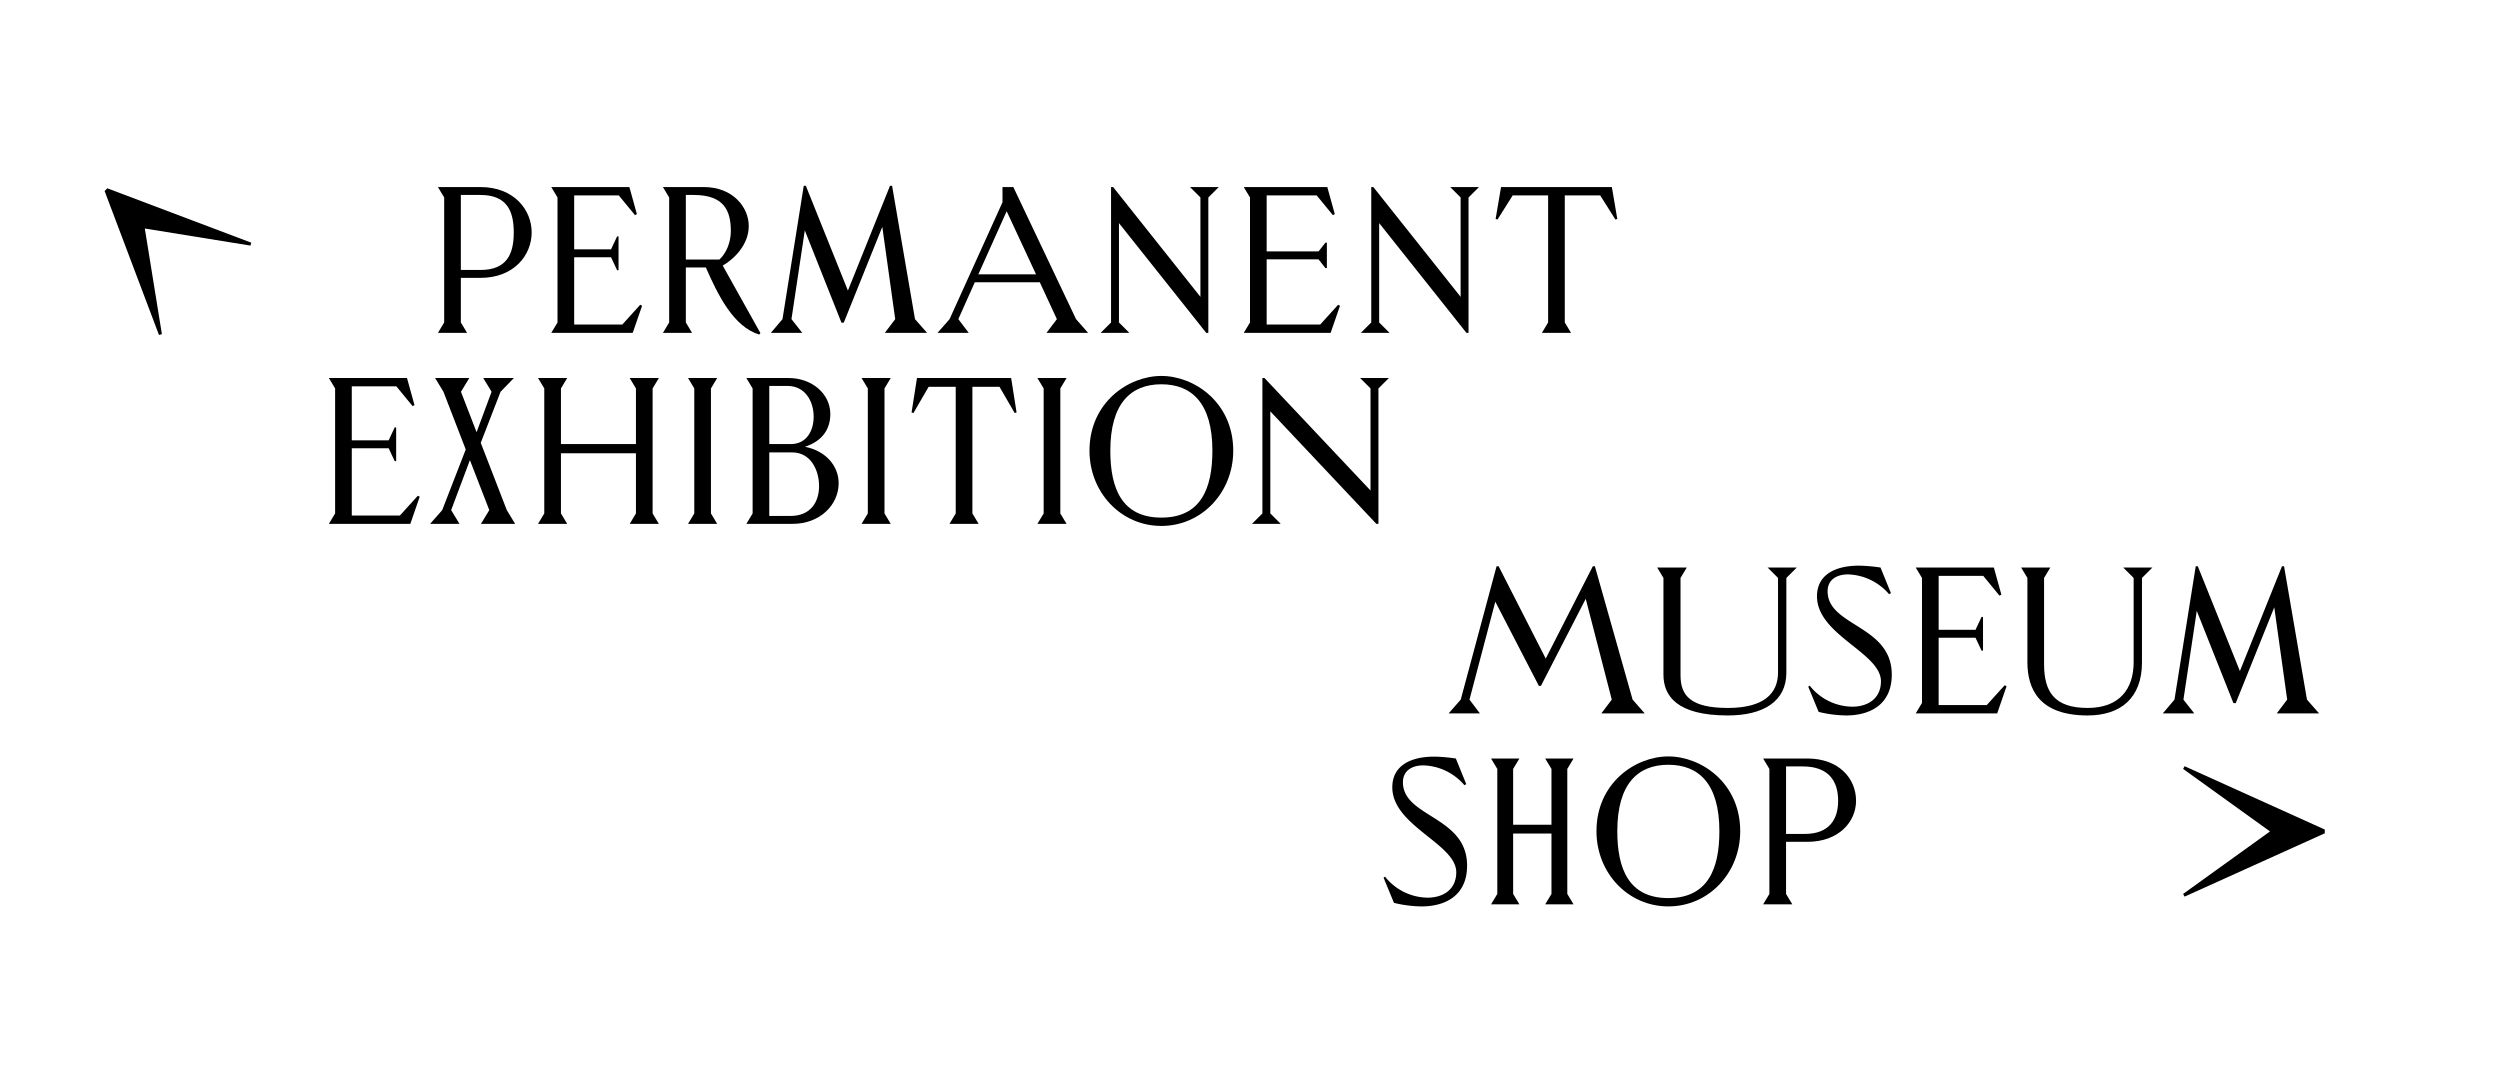 <svg viewBox="0 0 1440 620" height="620" width="1440" xmlns="http://www.w3.org/2000/svg">
  <g>
    <g>
      <path d="M922.38,410.9l6-7.92-15-58.077-25.8,50.157h-1.2L861.3,346.58l-14.879,56.4,6,7.92h-18l6.96-7.92,20.64-76.8h1.2l27.119,53.159L917.46,326.18h1.2l21.719,76.8,6.96,7.92Z"></path>
      <path d="M954.544,326.9h17.039l-3.6,6v56.158c0,11.64,5.88,18.719,27.239,18.719,21,0,28.919-8.519,28.919-20.4V332.9l-6-6h16.8l-6,6v54.6c0,16.559-13.32,24.6-33.719,24.6-29.519,0-37.078-11.4-37.078-23.519V332.9Z"></path>
      <path d="M1041.543,395.538l.84-.6a31.8,31.8,0,0,0,24.479,12.119c9,0,16.559-4.679,16.559-14.639,0-16.44-36.838-26.639-36.838-48.958,0-12,9.839-17.639,24.239-17.639a94.023,94.023,0,0,1,12.36,1.08l6,14.759-1.08.6a32.284,32.284,0,0,0-23.639-11.4c-6.479,0-11.759,3-11.759,9.72,0,20.279,36.958,19.439,36.958,48,0,17.159-12.359,23.519-26.279,23.519a70.7,70.7,0,0,1-15.839-2.04Z"></path>
      <path d="M1116.661,362.779H1137.9l3.48-7.439h.84v19.439h-.84l-3.48-7.44h-21.239V406.1h27.718l10.32-11.4,1.08.6-5.4,15.6h-46.918l3.6-6v-72l-3.6-6h45l4.319,15.6-1.08.6-9.359-11.4h-25.679Z"></path>
      <path d="M1164.181,326.9h16.8l-3.6,6v49.559c0,15.719,5.64,25.318,25.079,25.318,18.479,0,26.519-11.039,26.519-26.4V332.9l-6-6h16.8l-6,6v48.6c0,20.639-12.359,30.6-31.318,30.6-27.6,0-34.679-14.879-34.679-30.718V332.9Z"></path>
      <path d="M1311.419,410.9l6-7.92-7.44-53.157-22.2,55.2h-1.32l-21.119-53.157-7.68,51.117,6.24,7.92h-18.12l6.72-7.92,12.24-76.8h1.2l24.239,60.358,24.239-60.358h1.2l13.2,76.8,6.96,7.92Z"></path>
      <path d="M796.929,505.538l.841-.6a31.794,31.794,0,0,0,24.478,12.119c9,0,16.56-4.679,16.56-14.639,0-16.44-36.839-26.639-36.839-48.958,0-12,9.84-17.639,24.239-17.639a93.994,93.994,0,0,1,12.359,1.08l6,14.759-1.08.6a32.282,32.282,0,0,0-23.638-11.4c-6.48,0-11.76,3-11.76,9.72,0,20.279,36.958,19.439,36.958,48,0,17.159-12.359,23.519-26.278,23.519a70.7,70.7,0,0,1-15.84-2.04Z"></path>
      <path d="M902.766,514.9l3.6,6H890.047l3.6-6V480.1h-22.08v34.8l3.6,6H858.848l3.6-6v-72l-3.6-6h16.319l-3.6,6v32.159h22.08V442.9l-3.6-6h16.319l-3.6,6Z"></path>
      <path d="M919.567,478.779c0-27.839,22.439-43.078,41.4-43.078s41.4,15.239,41.4,43.078c0,24-18.119,43.318-41.4,43.318S919.567,502.778,919.567,478.779Zm70.8,0c0-27.359-11.879-38.278-29.4-38.278s-29.4,10.919-29.4,38.278c0,21.839,6.72,38.519,29.4,38.519S990.364,500.618,990.364,478.779Z"></path>
      <path d="M1019.166,514.9v-72l-3.6-6h25.439c18.359,0,28.079,11.639,28.079,24.359,0,11.879-9.72,23.639-28.079,23.639h-12.24v30l3.6,6h-16.8Zm20.4-34.558c14.159,0,19.2-8.52,19.2-19.079,0-10.919-5.04-19.8-20.4-19.8h-9.6v38.878Z"></path>
      <path d="M1307.515,478.9l-50.038-36,.84-1.559,80.757,36.478v2.16l-80.757,36.479-.84-1.561Z"></path>
    </g>
    <g>
      <path d="M83.411,131.625l9.84,60.837-1.68.48L60.253,110.025l1.559-1.559,82.917,31.318-.48,1.68Z"></path>
      <path d="M255.846,185.742v-72l-3.6-6h24.478c19.32,0,29.519,13.08,29.519,26.159s-10.2,26.159-29.519,26.159H265.446v25.679l3.6,6h-16.8ZM276.725,155.5c15.36,0,19.2-9.361,19.2-21.6s-3.839-21.6-19.2-21.6H265.446v43.2Z"></path>
      <path d="M330.725,143.624h21.239l3.48-7.44h.84v19.44h-.84l-3.48-7.441H330.725v38.759h27.718l10.32-11.4,1.08.6-5.4,15.6H317.525l3.6-6v-72l-3.6-6h45l4.319,15.6-1.08.6-9.359-11.4H330.725Z"></path>
      <path d="M438,191.862l-.721.84c-14.759-4.56-23.519-22.319-30.718-38.639h-11.52v31.679l3.6,6h-16.8l3.6-6v-72l-3.6-6h23.52c16.919,0,25.919,11.76,25.919,22.439,0,11.28-9.12,19.44-15,22.8ZM395.044,149.5h19.319c3.96-3.6,6.6-9.84,6.6-16.44,0-11.88-4.08-20.759-21.359-20.759h-4.56Z"></path>
      <path d="M509.642,191.742l6-7.92-7.44-53.157-22.2,55.2h-1.32L463.564,132.7l-7.68,51.118,6.24,7.92H444l6.72-7.92,12.24-76.8h1.2L488.4,167.383l24.239-60.358h1.2l13.2,76.8,6.959,7.92Z"></path>
      <path d="M602.762,191.742l6-7.92-9.839-21.239H561.483L552,183.822l6,7.92H540l6.96-7.92,30.479-67.317v-8.76h6.239L619.8,183.822l6.96,7.92Zm-6-33.719-16.92-36.358-16.319,36.358Z"></path>
      <path d="M702,107.745l-6,6v78h-1.2l-50.278-63.237v57.237l6,6h-16.56l6-6v-78h1.2l50.278,63.238V113.745l-6-6Z"></path>
      <path d="M729.6,144.824h29.879l3.959-5.04h.84v14.64h-.84l-3.959-5.04H729.6v37.558h30.839l10.319-11.4,1.08.6-5.4,15.6H716.4l3.6-6v-72l-3.6-6H764.52l4.32,15.6-1.08.6-9.36-11.4H729.6Z"></path>
      <path d="M851.878,107.745l-6,6v78h-1.2L794.4,128.505v57.237l6,6H783.84l6-6v-78h1.2l50.277,63.238V113.745l-6-6Z"></path>
      <path d="M901.318,185.742l3.6,6h-16.8l3.6-6v-73.2h-20.4l-8.759,13.919-1.08-.361,3.12-18.359h63.837l3.12,18.359-1.08.361-8.76-13.919h-20.4Z"></path>
      <path d="M202.628,253.624h21.239l3.48-7.44h.84v19.44h-.84l-3.48-7.441H202.628v38.759h27.719l10.32-11.4,1.08.6-5.4,15.6H189.428l3.6-6v-72l-3.6-6h45l4.32,15.6-1.08.6-9.36-11.4H202.628Z"></path>
      <path d="M277.028,301.742l4.8-7.92-11.159-28.8-10.8,28.8,4.8,7.92H247.75l6.96-7.92L268.269,258.9l-12.84-33.239-4.8-7.92h19.68l-4.8,7.92,9,23.279,8.64-23.279-4.8-7.92h17.64l-7.68,7.92-11.4,29.4,15,38.758,4.8,7.92Z"></path>
      <path d="M375.905,295.742l3.6,6h-16.8l3.6-6V261.063h-43.2v34.679l3.6,6h-16.8l3.6-6v-72l-3.6-6h16.8l-3.6,6v32.039h43.2V223.745l-3.6-6h16.8l-3.6,6Z"></path>
      <path d="M399.906,295.742v-72l-3.6-6h16.8l-3.6,6v72l3.6,6h-16.8Z"></path>
      <path d="M483.065,278.343c0,12.24-10.56,23.4-26.519,23.4H429.907l3.6-6v-72l-3.6-6h24.359c13.319,0,24,9,24,20.76,0,8.759-4.68,15.6-14.64,18.839C475.5,259.624,483.065,268.263,483.065,278.343Zm-39.959-56.038v33.479h12.48c8.879,0,13.079-7.56,13.079-15.72,0-9.119-5.04-17.759-15-17.759Zm28.679,57.718c0-9.24-4.8-19.439-15.48-19.439h-13.2v36.6h12.239C467.105,297.182,471.785,288.9,471.785,280.023Z"></path>
      <path d="M499.865,295.742v-72l-3.6-6h16.8l-3.6,6v72l3.6,6h-16.8Z"></path>
      <path d="M560.1,295.742l3.6,6h-16.8l3.6-6V222.785h-15.6l-8.759,15.12-1.08-.36,3.12-19.8h54.237l3.121,19.8-1.081.36-8.759-15.12H560.1Z"></path>
      <path d="M601.145,295.742v-72l-3.6-6h16.8l-3.6,6v72l3.6,6h-16.8Z"></path>
      <path d="M627.545,259.624c0-27.839,22.439-43.078,41.4-43.078s41.4,15.239,41.4,43.078c0,24-18.119,43.318-41.4,43.318S627.545,283.623,627.545,259.624Zm70.8,0c0-27.36-11.879-38.278-29.4-38.278s-29.4,10.918-29.4,38.278c0,21.839,6.719,38.518,29.4,38.518S698.342,281.463,698.342,259.624Z"></path>
      <path d="M799.981,217.745l-6,6v78h-1.2l-61.077-64.8v58.8l6,6H721.144l6-6v-78h1.2l61.078,64.8v-58.8l-6-6Z"></path>
    </g>
  </g>
</svg>
